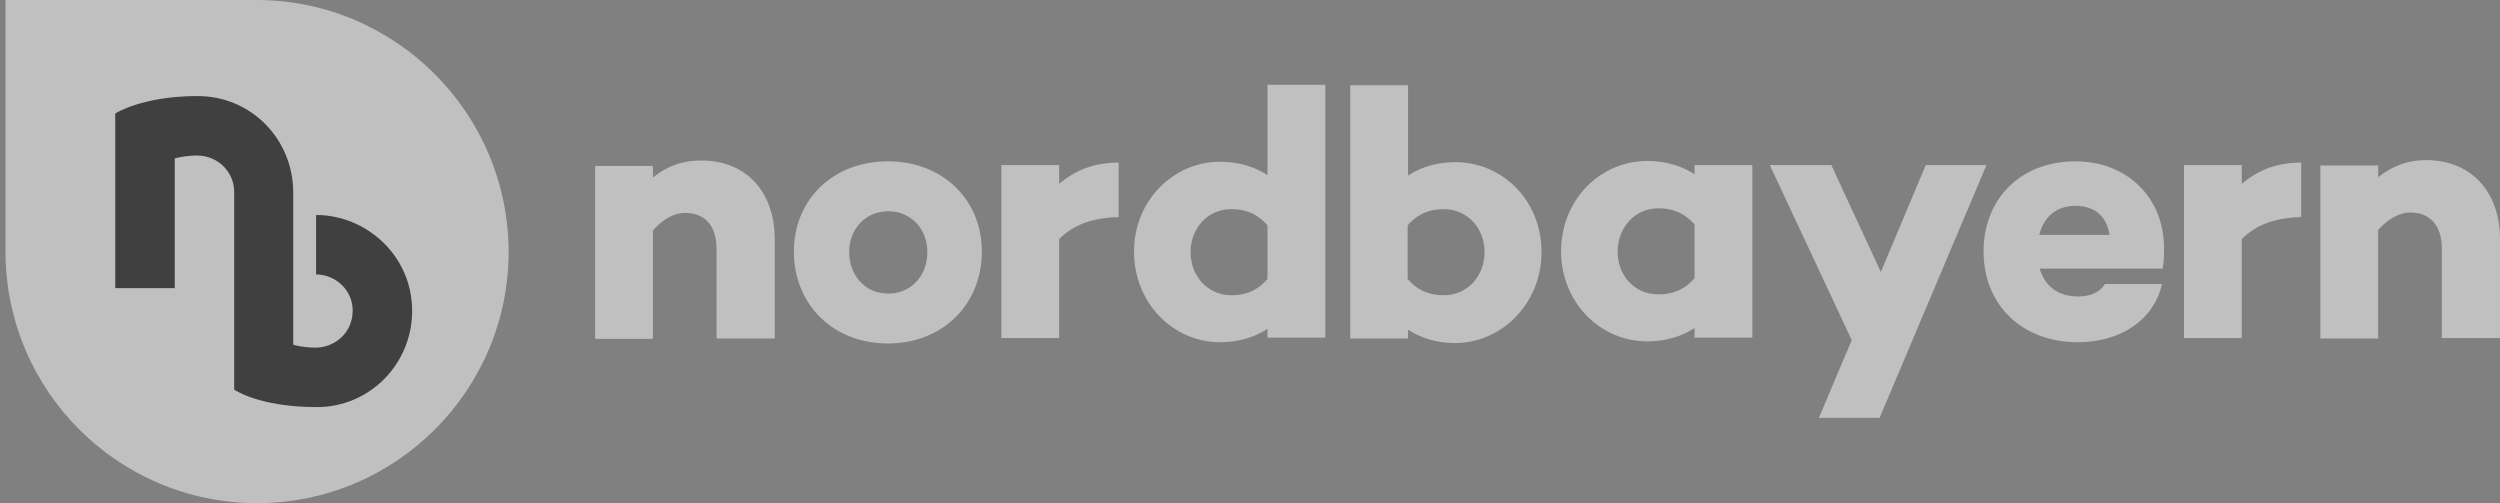 <svg width="159" height="32" viewBox="0 0 159 32" fill="none" xmlns="http://www.w3.org/2000/svg">
<rect x="0" y="0" width="159" height="32" fill="#808080" stroke="none"/>
<g opacity="0.5">
<path d="M29.334 15.841C29.334 23.326 23.489 29.408 16.243 29.408C9.023 29.408 3.152 23.326 3.152 15.841C3.152 8.357 8.997 2.274 16.243 2.274C23.489 2.274 29.334 8.33 29.334 15.841Z" fill="black"/>
<path d="M16.402 0H0.349V15.868C0.349 15.921 0.349 15.947 0.349 16C0.349 24.833 7.516 32 16.349 32C25.182 32 32.349 24.833 32.349 16C32.322 7.193 25.182 0.053 16.402 0ZM20.157 25.891C16.454 25.891 14.894 24.78 14.894 24.78V12.192C14.894 10.949 13.863 9.891 12.54 9.891C11.747 9.891 11.112 10.076 11.112 10.076V18.327H7.331V7.22C7.331 7.22 9.023 6.109 12.567 6.109C16.005 6.109 18.65 8.886 18.65 12.245V21.924C18.65 21.924 19.231 22.109 20.078 22.109C21.268 22.109 22.431 21.183 22.431 19.755C22.431 18.433 21.321 17.454 20.104 17.454V13.673C23.278 13.673 26.213 16.238 26.213 19.782C26.213 23.088 23.569 25.891 20.157 25.891Z" fill="white"/>
<path d="M49.274 15.233V21.527H45.572V15.841C45.572 14.281 44.779 13.54 43.562 13.54C42.874 13.54 42.16 13.937 41.526 14.651V21.554H37.85V10.552H41.526V11.292C42.398 10.578 43.377 10.208 44.567 10.208C47.37 10.182 49.274 12.112 49.274 15.233ZM62.445 16C62.445 12.694 59.959 10.261 56.468 10.261C52.977 10.261 50.491 12.694 50.491 16C50.491 19.358 52.977 21.845 56.468 21.845C59.959 21.845 62.445 19.358 62.445 16ZM58.98 16.026C58.98 17.507 57.975 18.671 56.494 18.671C54.987 18.671 54.008 17.481 54.008 16.026C54.008 14.598 55.013 13.435 56.494 13.435C57.975 13.435 58.98 14.598 58.98 16.026ZM71.145 10.34C69.506 10.34 68.342 10.869 67.364 11.689V10.499H63.688V21.501H67.364V15.207C68.236 14.334 69.374 13.858 71.145 13.805V10.34ZM84.289 5.395H80.613V11.134C79.793 10.605 78.788 10.287 77.598 10.287C74.636 10.287 72.124 12.747 72.124 16C72.124 19.279 74.61 21.765 77.598 21.765C78.788 21.765 79.793 21.448 80.613 20.919V21.474H84.289V5.395ZM80.613 17.745C79.926 18.539 79.132 18.777 78.312 18.777C76.805 18.777 75.721 17.56 75.721 16.026C75.721 14.519 76.805 13.302 78.312 13.302C79.132 13.302 79.926 13.54 80.613 14.334V17.745ZM98.041 16.026C98.041 12.747 95.555 10.314 92.567 10.314C91.377 10.314 90.372 10.631 89.552 11.16V5.421H85.876V21.527H89.552V20.972C90.372 21.501 91.377 21.818 92.567 21.818C95.529 21.792 98.041 19.306 98.041 16.026ZM94.418 16.026C94.418 17.56 93.334 18.777 91.826 18.777C91.007 18.777 90.213 18.539 89.526 17.745V14.334C90.213 13.54 91.007 13.302 91.826 13.302C93.334 13.302 94.418 14.519 94.418 16.026ZM111.45 10.499H107.774V11.081C106.954 10.552 105.949 10.235 104.759 10.235C101.797 10.235 99.284 12.694 99.284 15.973C99.284 19.226 101.77 21.712 104.759 21.712C105.949 21.712 106.954 21.395 107.774 20.866V21.474H111.45V10.499ZM107.774 17.692C107.086 18.486 106.293 18.724 105.473 18.724C103.965 18.724 102.881 17.534 102.881 16C102.881 14.492 103.965 13.249 105.473 13.249C106.293 13.249 107.086 13.488 107.774 14.281V17.692ZM126.339 10.499H122.478L119.621 17.296L116.474 10.499H112.56L117.77 21.633L115.681 26.578H119.542L126.339 10.499ZM137.552 17.031C137.631 16.635 137.631 16.185 137.631 15.788C137.631 12.482 135.198 10.261 131.998 10.261C128.481 10.261 126.154 12.668 126.154 16C126.154 19.358 128.56 21.765 132.157 21.765C134.881 21.765 136.997 20.337 137.499 18.063H133.876C133.559 18.565 132.977 18.856 132.183 18.856C130.782 18.856 130.015 18.089 129.724 17.084H137.579L137.552 17.031ZM129.698 14.942C129.962 13.831 130.755 13.091 131.998 13.091C133.188 13.091 133.982 13.726 134.167 14.942H129.698ZM146.359 10.34C144.719 10.34 143.555 10.869 142.577 11.689V10.499H138.901V21.501H142.577V15.207C143.45 14.334 144.587 13.858 146.359 13.805V10.34ZM159 15.233C159 12.112 157.096 10.182 154.293 10.182C153.102 10.182 152.124 10.578 151.251 11.266V10.525H147.575V21.527H151.251V14.625C151.886 13.911 152.626 13.514 153.288 13.514C154.478 13.514 155.298 14.254 155.298 15.815V21.501H159V15.233Z" fill="white"/>
</g>
</svg>
